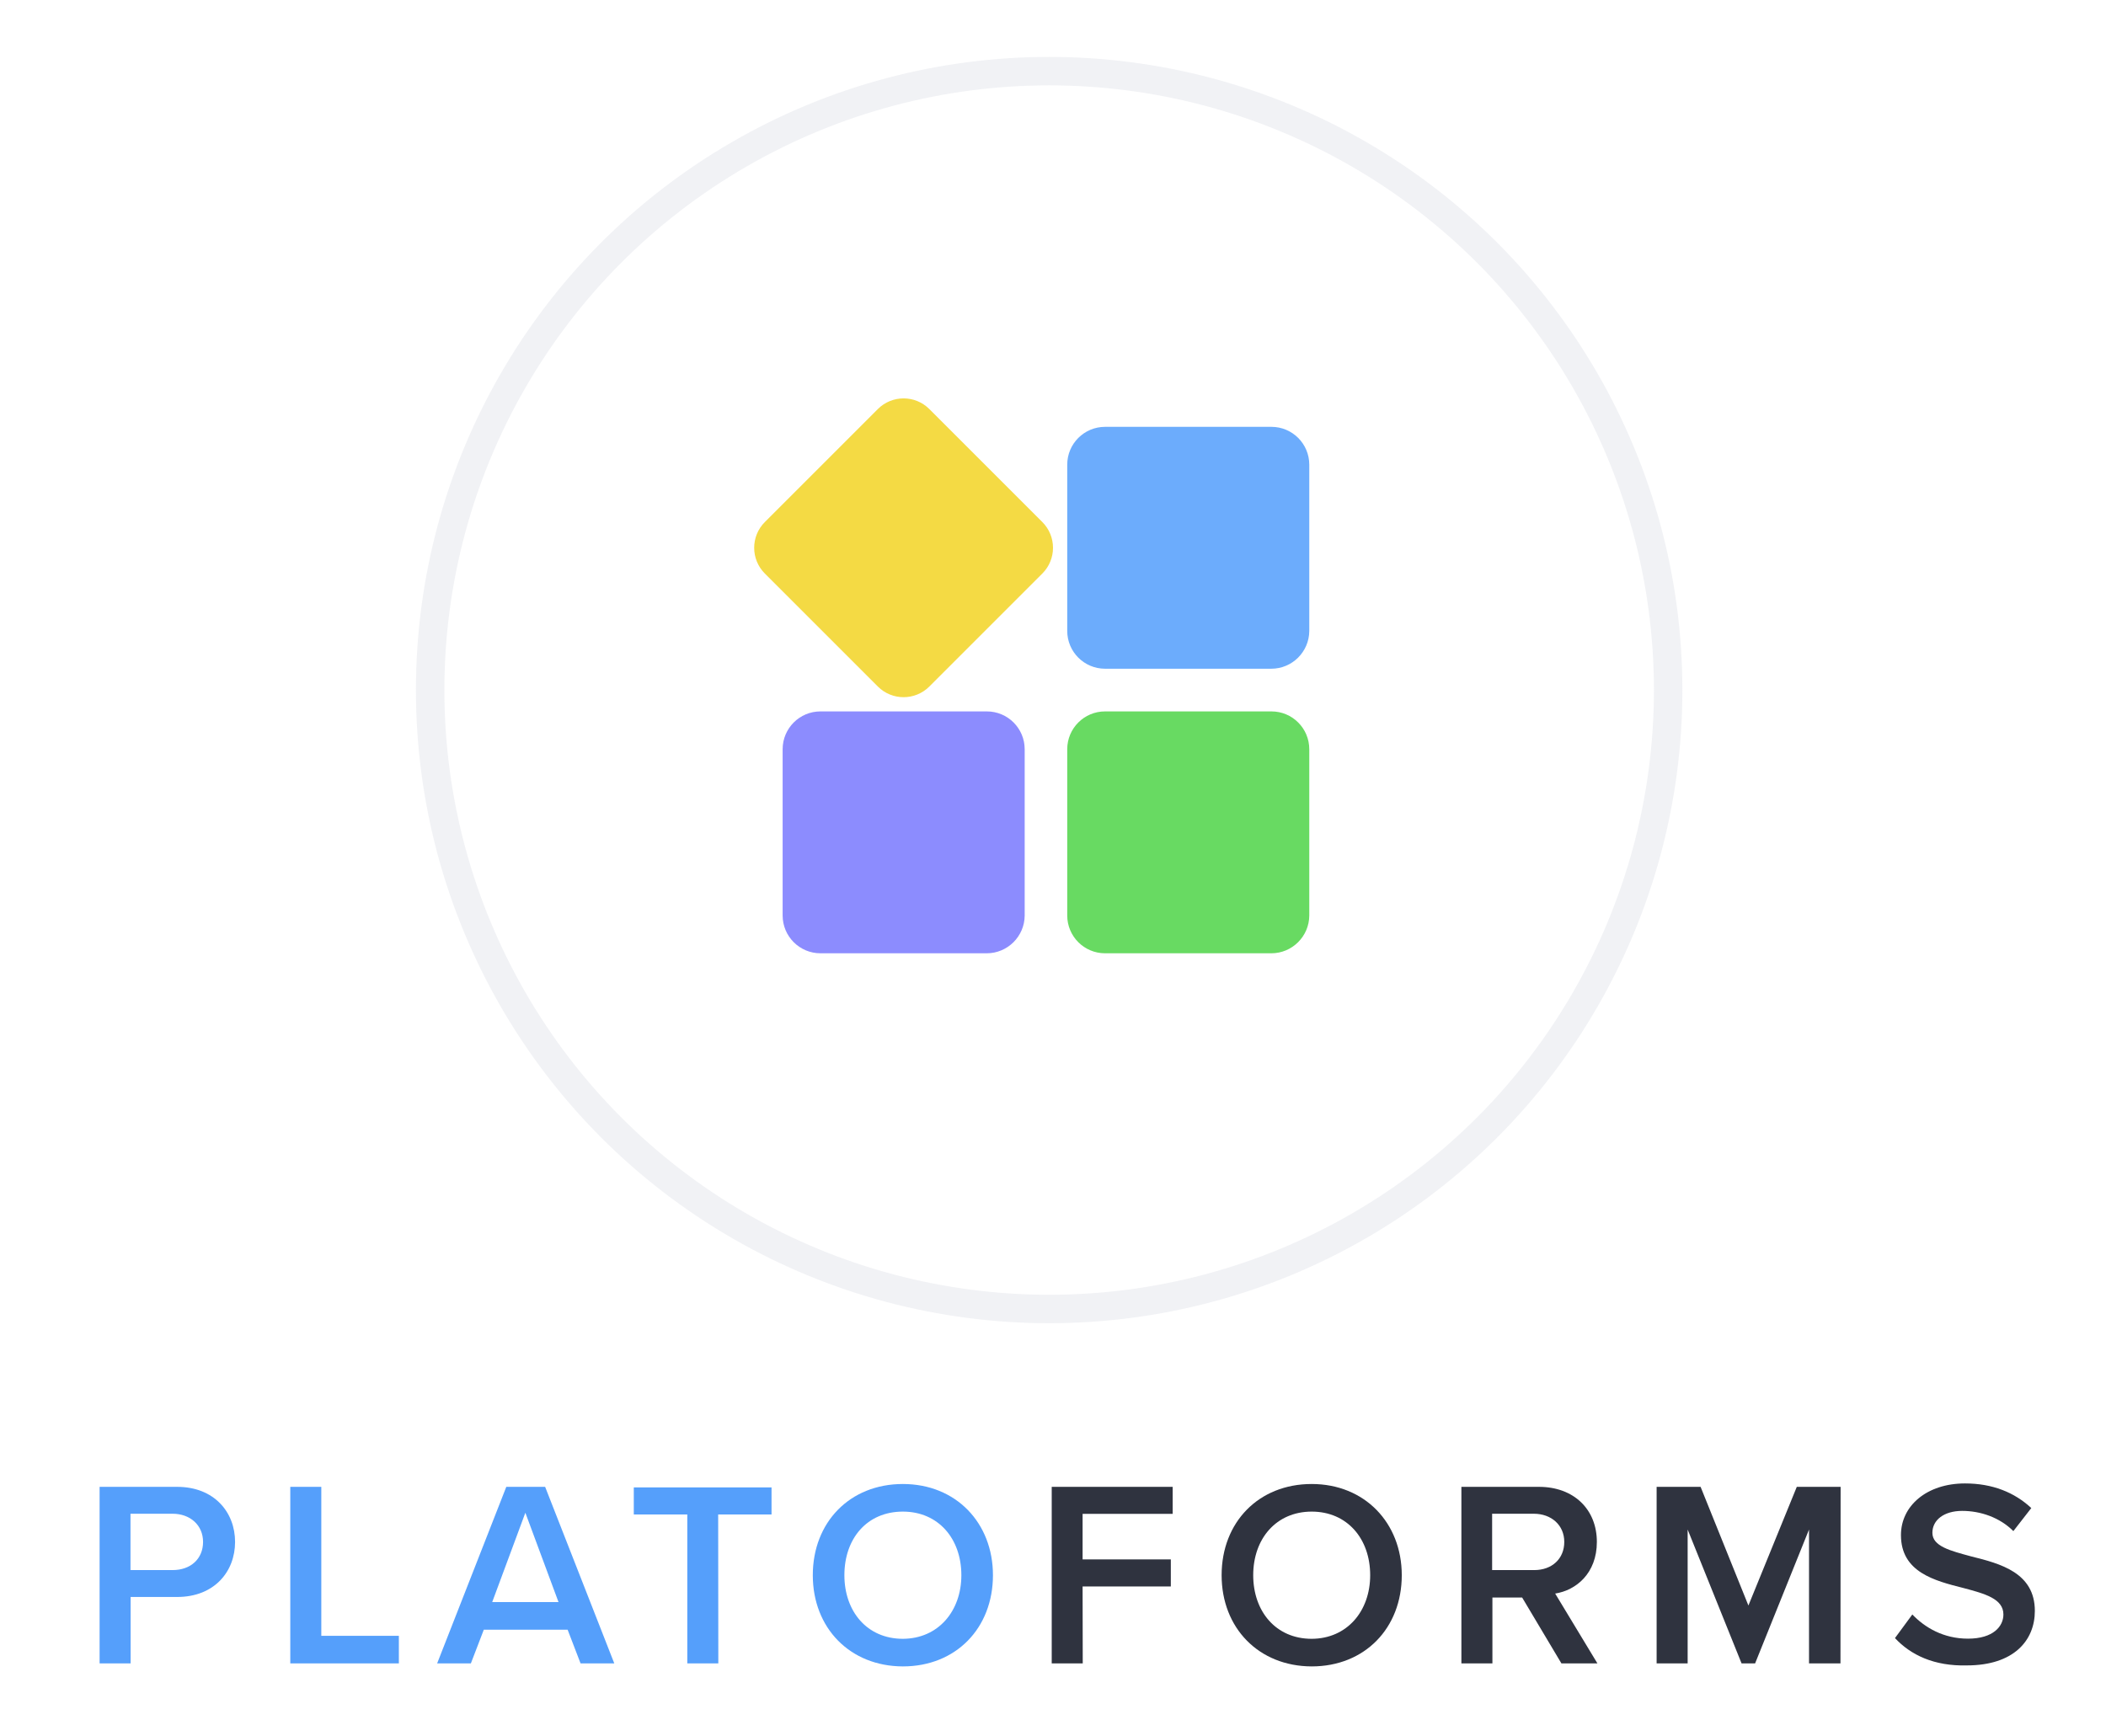 <?xml version="1.0" encoding="utf-8"?>
<!-- Generator: Adobe Illustrator 25.2.3, SVG Export Plug-In . SVG Version: 6.00 Build 0)  -->
<svg version="1.1" id="图层_2_1_" xmlns="http://www.w3.org/2000/svg" xmlns:xlink="http://www.w3.org/1999/xlink" x="0px"
	 y="0px" viewBox="0 0 148 122" style="enable-background:new 0 0 148 122;" xml:space="preserve">
<style type="text/css">
	.st0{fill:#68DA62;}
	.st1{fill:#8C8CFE;}
	.st2{fill:#F4DA44;}
	.st3{fill:#6CACFC;}
	.st4{opacity:0.24;fill:none;stroke:#C4CBD6;stroke-width:2;stroke-miterlimit:10;enable-background:new    ;}
	.st5{fill:#559FFB;}
	.st6{fill:#2F333F;}
</style>
<path class="st0" d="M89.34,67H77.66C76.19,67,75,65.81,75,64.34V52.66c0-1.47,1.19-2.66,2.66-2.66h11.69
	c1.47,0,2.66,1.19,2.66,2.66v11.69C92,65.81,90.81,67,89.34,67z"/>
<path class="st1" d="M69.34,67H57.66C56.19,67,55,65.81,55,64.34V52.66c0-1.47,1.19-2.66,2.66-2.66h11.69
	c1.47,0,2.66,1.19,2.66,2.66v11.69C72,65.81,70.81,67,69.34,67z"/>
<path class="st2" d="M73.25,40.31l-7.94,7.94c-1,1-2.62,1-3.62,0l-7.94-7.94c-1-1-1-2.62,0-3.62l7.94-7.94c1-1,2.62-1,3.62,0
	l7.94,7.94C74.25,37.69,74.25,39.31,73.25,40.31z"/>
<path class="st3" d="M89.34,47H77.66C76.19,47,75,45.81,75,44.34V32.66c0-1.47,1.19-2.66,2.66-2.66h11.69
	c1.47,0,2.66,1.19,2.66,2.66v11.69C92,45.81,90.81,47,89.34,47z"/>
<circle id="round_2_" class="st4" cx="73.73" cy="48.5" r="43.5"/>
<path id="t_29_" class="st5" d="M9.18,116.91H7V104.5h5.45c2.6,0,4.07,1.78,4.07,3.87c0,2.09-1.46,3.87-4.07,3.87H9.18V116.91z
	 M14.27,108.37c0-1.18-0.91-1.98-2.14-1.98H9.17v3.96h2.96C13.4,110.35,14.27,109.56,14.27,108.37z"/>
<path id="t_28_" class="st5" d="M28.03,116.91H20.4V104.5h2.18v10.47h5.45C28.03,114.97,28.03,116.91,28.03,116.91z"/>
<path id="t_27_" class="st5" d="M43.17,116.91H40.8l-0.91-2.37H34l-0.91,2.37h-2.37l4.86-12.41h2.73L43.17,116.91z M39.25,112.6
	l-2.33-6.28l-2.33,6.28H39.25z"/>
<path id="t_26_" class="st5" d="M50.48,116.91H48.3v-10.47h-3.76v-1.9h9.68v1.9h-3.75L50.48,116.91L50.48,116.91z"/>
<path id="t_25_" class="st5" d="M57.12,110.71c0-3.72,2.6-6.41,6.33-6.41c3.73,0,6.33,2.73,6.33,6.41c0,3.72-2.6,6.41-6.33,6.41
	C59.73,117.11,57.12,114.42,57.12,110.71z M67.56,110.71c0-2.57-1.62-4.47-4.11-4.47c-2.53,0-4.11,1.9-4.11,4.47
	c0,2.53,1.58,4.47,4.11,4.47C65.94,115.17,67.56,113.23,67.56,110.71z"/>
<path id="t_24_" class="st6" d="M76.09,116.91h-2.18V104.5h8.5v1.9h-6.33v3.2h6.2v1.9h-6.2L76.09,116.91L76.09,116.91z"/>
<path id="t_23_" class="st6" d="M85.85,110.71c0-3.72,2.6-6.41,6.33-6.41c3.72,0,6.33,2.73,6.33,6.41c0,3.72-2.6,6.41-6.33,6.41
	C88.46,117.11,85.85,114.42,85.85,110.71z M96.29,110.71c0-2.57-1.62-4.47-4.11-4.47s-4.11,1.9-4.11,4.47
	c0,2.53,1.58,4.47,4.11,4.47C94.67,115.17,96.29,113.23,96.29,110.71z"/>
<path id="t_22_" class="st6" d="M112.26,116.91h-2.53l-2.76-4.63h-2.09v4.63h-2.18V104.5h5.45c2.45,0,4.07,1.58,4.07,3.87
	c0,2.21-1.46,3.4-2.93,3.63L112.26,116.91z M109.93,108.37c0-1.18-0.91-1.98-2.14-1.98h-2.93v3.96h2.96
	C109.06,110.35,109.93,109.56,109.93,108.37z"/>
<path id="t_21_" class="st6" d="M129.34,116.91h-2.21v-9.41l-3.79,9.41h-0.95l-3.79-9.41v9.41h-2.18V104.5h3.09l3.36,8.34l3.4-8.34
	h3.08L129.34,116.91L129.34,116.91z"/>
<path id="t_20_" class="st6" d="M133.17,115.13l1.22-1.66c0.87,0.91,2.18,1.7,3.91,1.7c1.78,0,2.49-0.87,2.49-1.7
	c0-1.11-1.31-1.46-2.81-1.86c-2.02-0.51-4.39-1.11-4.39-3.72c0-2.06,1.82-3.63,4.5-3.63c1.93,0,3.48,0.63,4.66,1.73l-1.26,1.62
	c-0.95-0.95-2.29-1.42-3.6-1.42c-1.26,0-2.09,0.63-2.09,1.54c0,0.95,1.26,1.26,2.73,1.66c2.06,0.51,4.47,1.15,4.47,3.83
	c0,2.06-1.46,3.83-4.78,3.83C135.93,117.11,134.28,116.32,133.17,115.13z"/>
</svg>
